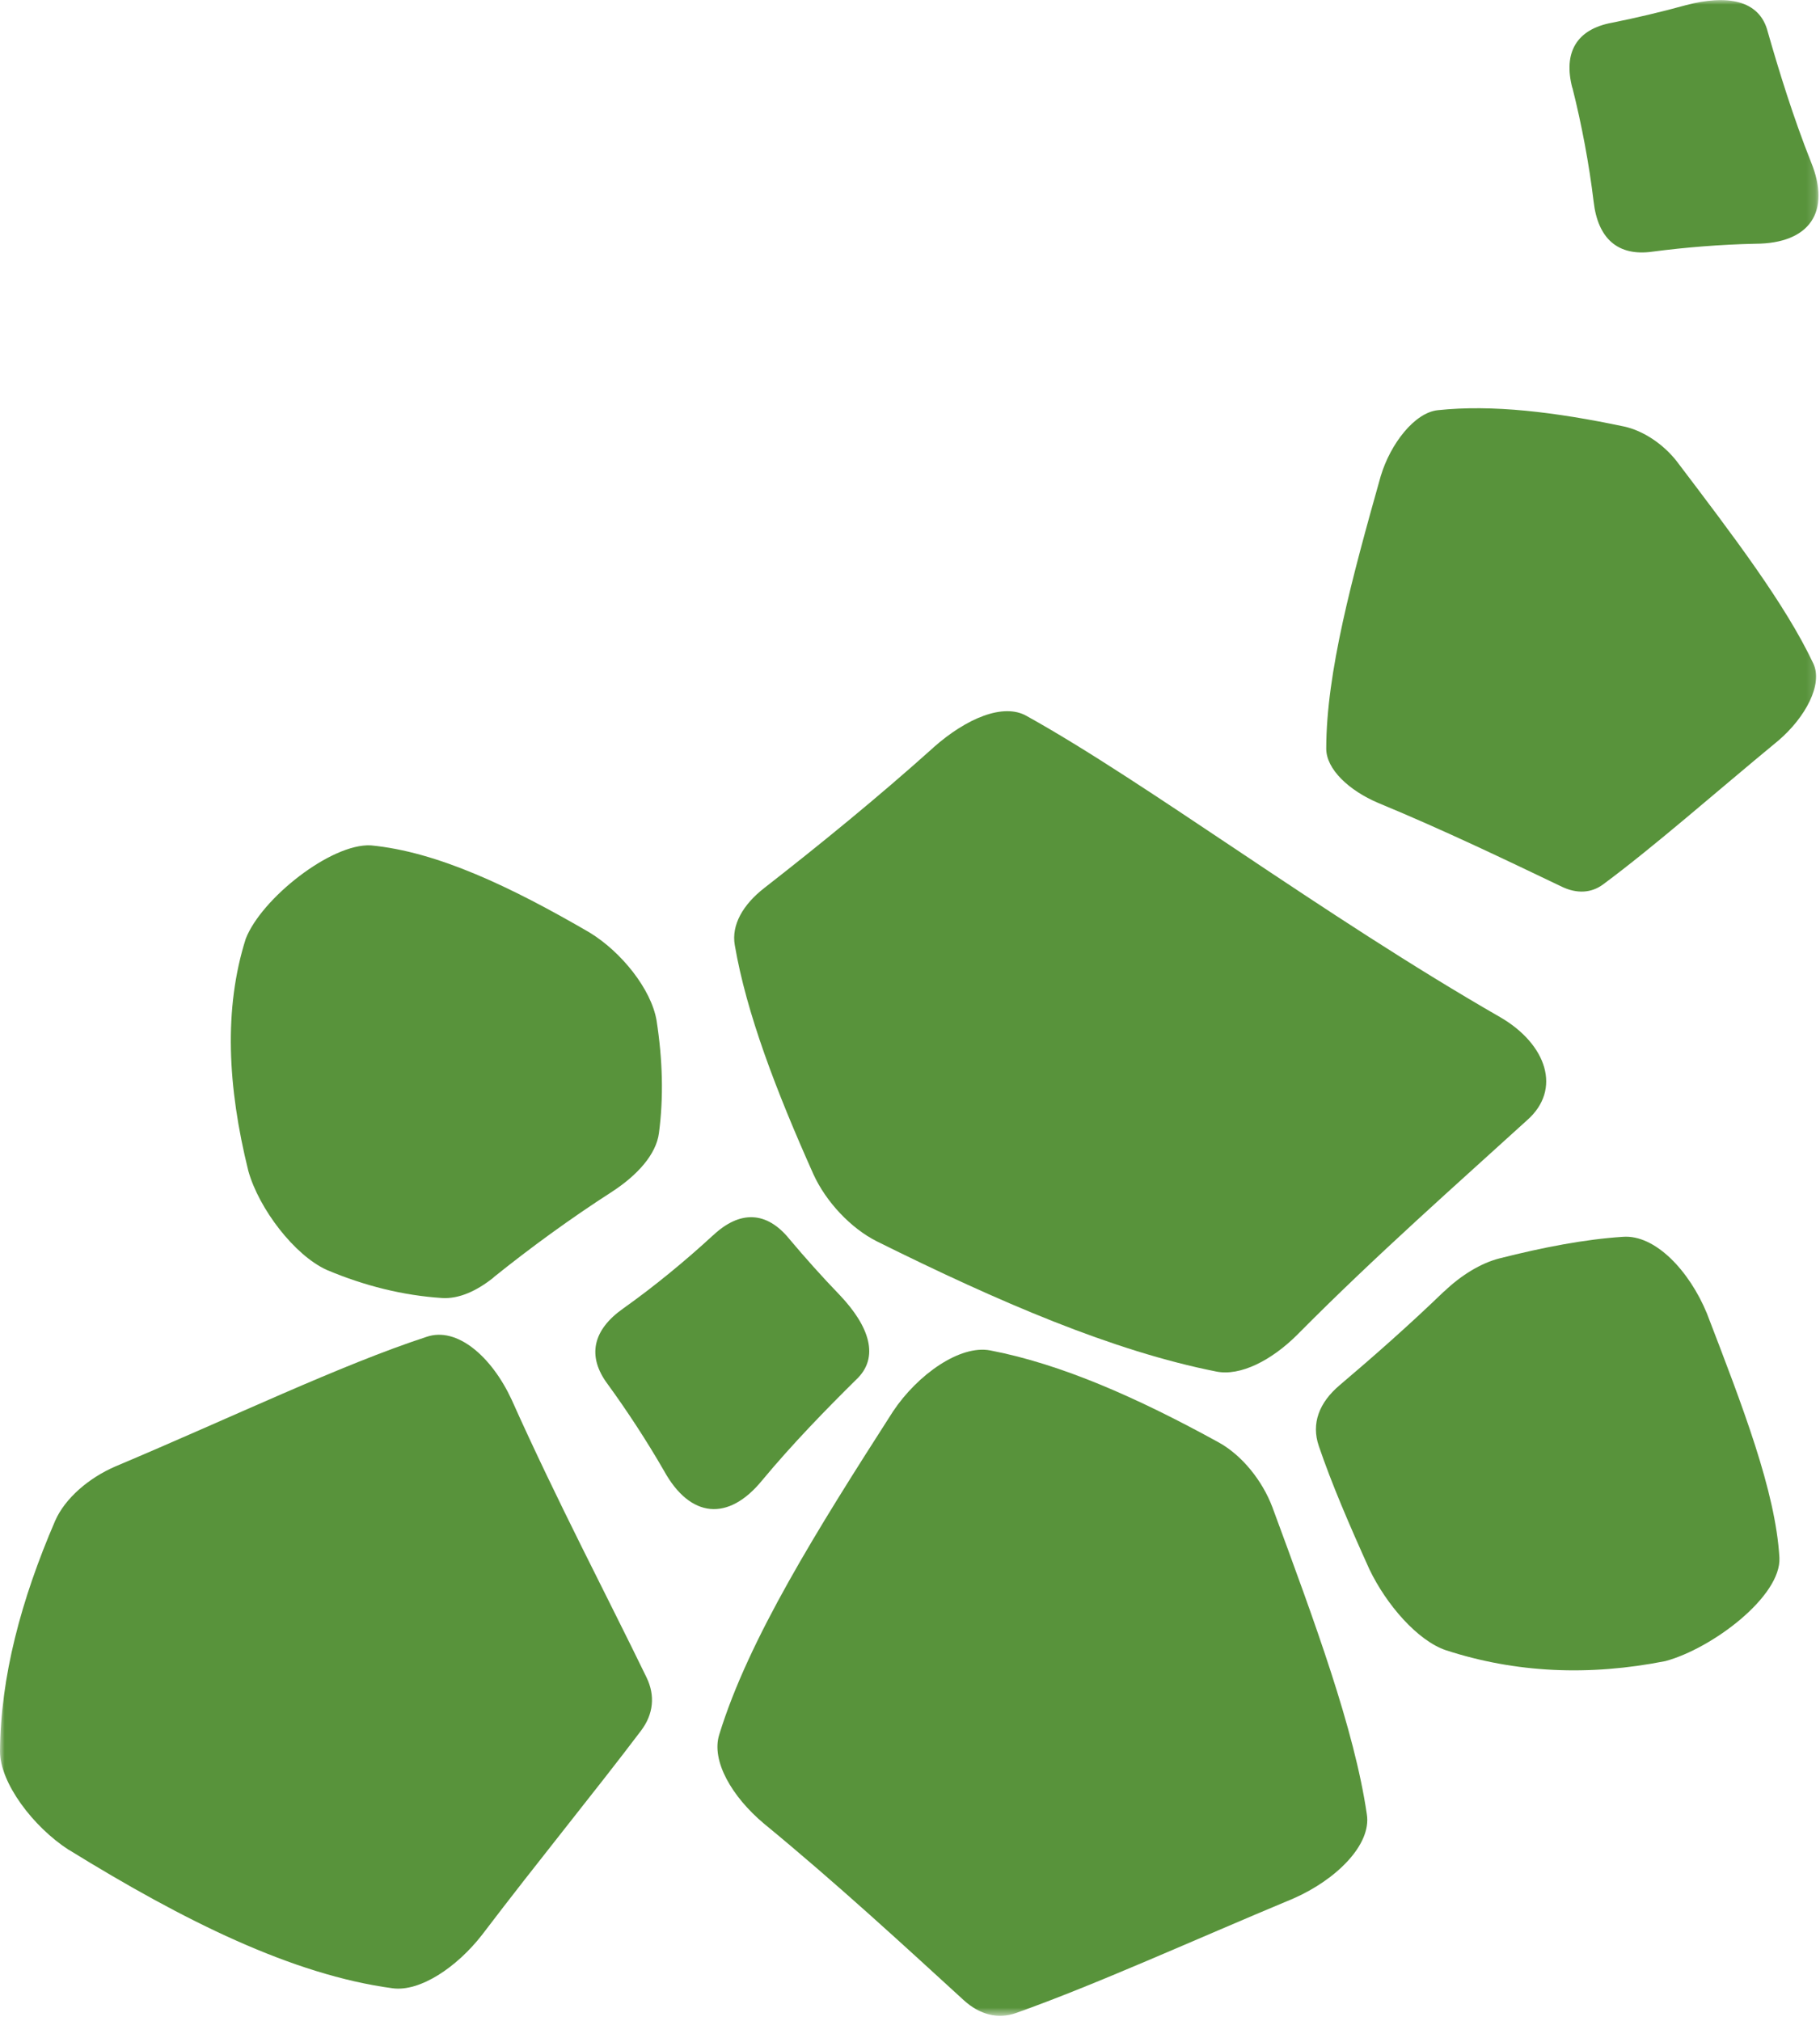 <?xml version="1.0" encoding="UTF-8"?> <svg xmlns="http://www.w3.org/2000/svg" width="199" height="221" viewBox="0 0 199 221" fill="none"><mask id="mask0_296_1054" style="mask-type:luminance" maskUnits="userSpaceOnUse" x="0" y="0" width="199" height="221"><path d="M198.84 0H0V220.4H198.84V0Z" fill="white"></path></mask><g mask="url(#mask0_296_1054)"><path d="M102.091 81.71C95.941 87.23 89.541 92.43 83.581 97.08C81.211 98.92 79.961 101.15 80.341 103.33C81.611 110.77 84.851 119.24 88.931 128.37C90.311 131.41 93.041 134.3 95.861 135.72C109.231 142.36 121.711 147.73 132.991 149.96C135.601 150.49 139.021 148.76 141.861 145.92C150.391 137.3 159.521 129.27 166.961 122.49C170.811 119.12 169.091 114.18 164.091 111.25C144.581 100.05 125.401 85.57 112.231 78.27C109.721 76.85 105.701 78.51 102.081 81.71" fill="#58933B"></path><path d="M157.902 141.19C154.062 144.9 150.092 148.39 146.482 151.45C144.232 153.35 143.352 155.65 144.202 158.11C145.602 162.23 147.552 166.76 149.722 171.56C151.582 175.46 155.012 179.39 158.092 180.43C165.742 182.92 173.752 183.27 182.092 181.62C187.222 180.24 194.782 174.53 194.562 170.31C194.142 163.02 190.512 153.7 186.632 143.6C184.722 138.96 180.982 134.96 177.442 135.23C173.292 135.5 168.762 136.37 163.942 137.59C161.882 138.12 159.722 139.46 157.912 141.2" fill="#58933B"></path><path d="M53.98 139.65C57.971 136.44 62.41 133.2 66.921 130.3C69.71 128.48 71.751 126.21 72.05 123.88C72.57 119.95 72.451 115.84 71.79 111.58C71.21 108.16 67.951 104.08 64.451 101.95C55.85 96.95 47.81 93.12 40.541 92.43C36.2 92.21 28.59 98.23 26.87 102.64C24.451 110.28 24.87 118.81 27.151 128.02C28.311 132.17 32.2 137.25 35.73 138.85C39.88 140.6 44.071 141.64 48.321 141.92C50.141 142.04 52.1 141.18 53.99 139.66" fill="#58933B"></path><path d="M77.969 135.06C74.969 137.83 71.519 140.67 68.149 143.06C64.839 145.39 64.129 148.26 66.459 151.36C68.539 154.22 70.689 157.49 72.589 160.79C75.459 166.01 79.639 166.39 83.339 161.85C86.669 157.84 90.449 153.97 93.579 150.88C96.259 148.41 95.009 144.97 91.839 141.62C89.879 139.59 88.009 137.49 86.319 135.48C83.819 132.39 80.879 132.33 77.969 135.07" fill="#58933B"></path><path d="M171.929 9.6C172.929 13.56 173.759 17.95 174.249 22.05C174.709 26.07 176.889 28.07 180.729 27.51C184.239 27.05 188.139 26.73 191.939 26.65C197.889 26.63 200.229 23.14 198.019 17.72C196.089 12.88 194.499 7.71 193.289 3.48C192.399 -0.05 188.779 -0.61 184.319 0.57C181.599 1.32 178.859 1.96 176.279 2.48C172.369 3.19 170.909 5.75 171.919 9.62" fill="#58933B"></path><path d="M97.651 154.31C89.341 167.26 81.841 179.23 78.641 189.66C77.741 192.53 80.041 196.46 83.521 199.38C91.501 205.94 98.961 212.83 105.371 218.69C107.121 220.29 109.131 220.8 111.141 220.08C119.901 216.96 130.311 212.21 141.411 207.58C146.081 205.54 149.981 201.7 149.451 198.37C148.081 189.01 143.771 177.4 139.131 164.81C138.031 161.88 135.791 159.12 133.291 157.73C124.431 152.85 116.051 149.14 108.271 147.65C104.971 147.02 100.341 150.28 97.651 154.31Z" fill="#58933B"></path><path d="M150.982 52.01C147.822 63.23 145.022 73.56 145.012 81.83C144.992 84.11 147.532 86.45 150.692 87.79C157.922 90.78 164.852 94.12 170.792 96.96C172.412 97.73 173.982 97.66 175.282 96.7C180.942 92.5 187.432 86.76 194.462 80.96C197.392 78.45 199.372 74.81 198.252 72.51C195.192 66.03 189.502 58.57 183.362 50.47C181.912 48.59 179.682 47.08 177.562 46.63C170.062 45.05 163.172 44.21 157.202 44.85C154.672 45.12 152.042 48.51 150.982 52.02" fill="#58933B"></path><path d="M7.52 202.25C20.11 210.02 31.97 215.92 42.92 217.39C45.93 217.8 49.95 215.09 52.7 211.56C58.87 203.44 65.07 195.87 70.08 189.24C71.45 187.44 71.66 185.39 70.69 183.4C66.47 174.69 60.9 164.12 55.94 153.03C53.77 148.35 49.98 145.01 46.63 146.17C37.27 149.23 25.35 154.97 12.65 160.32C9.69 161.59 7.1 163.84 6.03 166.28C2.29 174.95 0.06 183.36 0 191.49C0 194.94 3.62 199.74 7.52 202.26" fill="#58933B"></path></g></svg> 